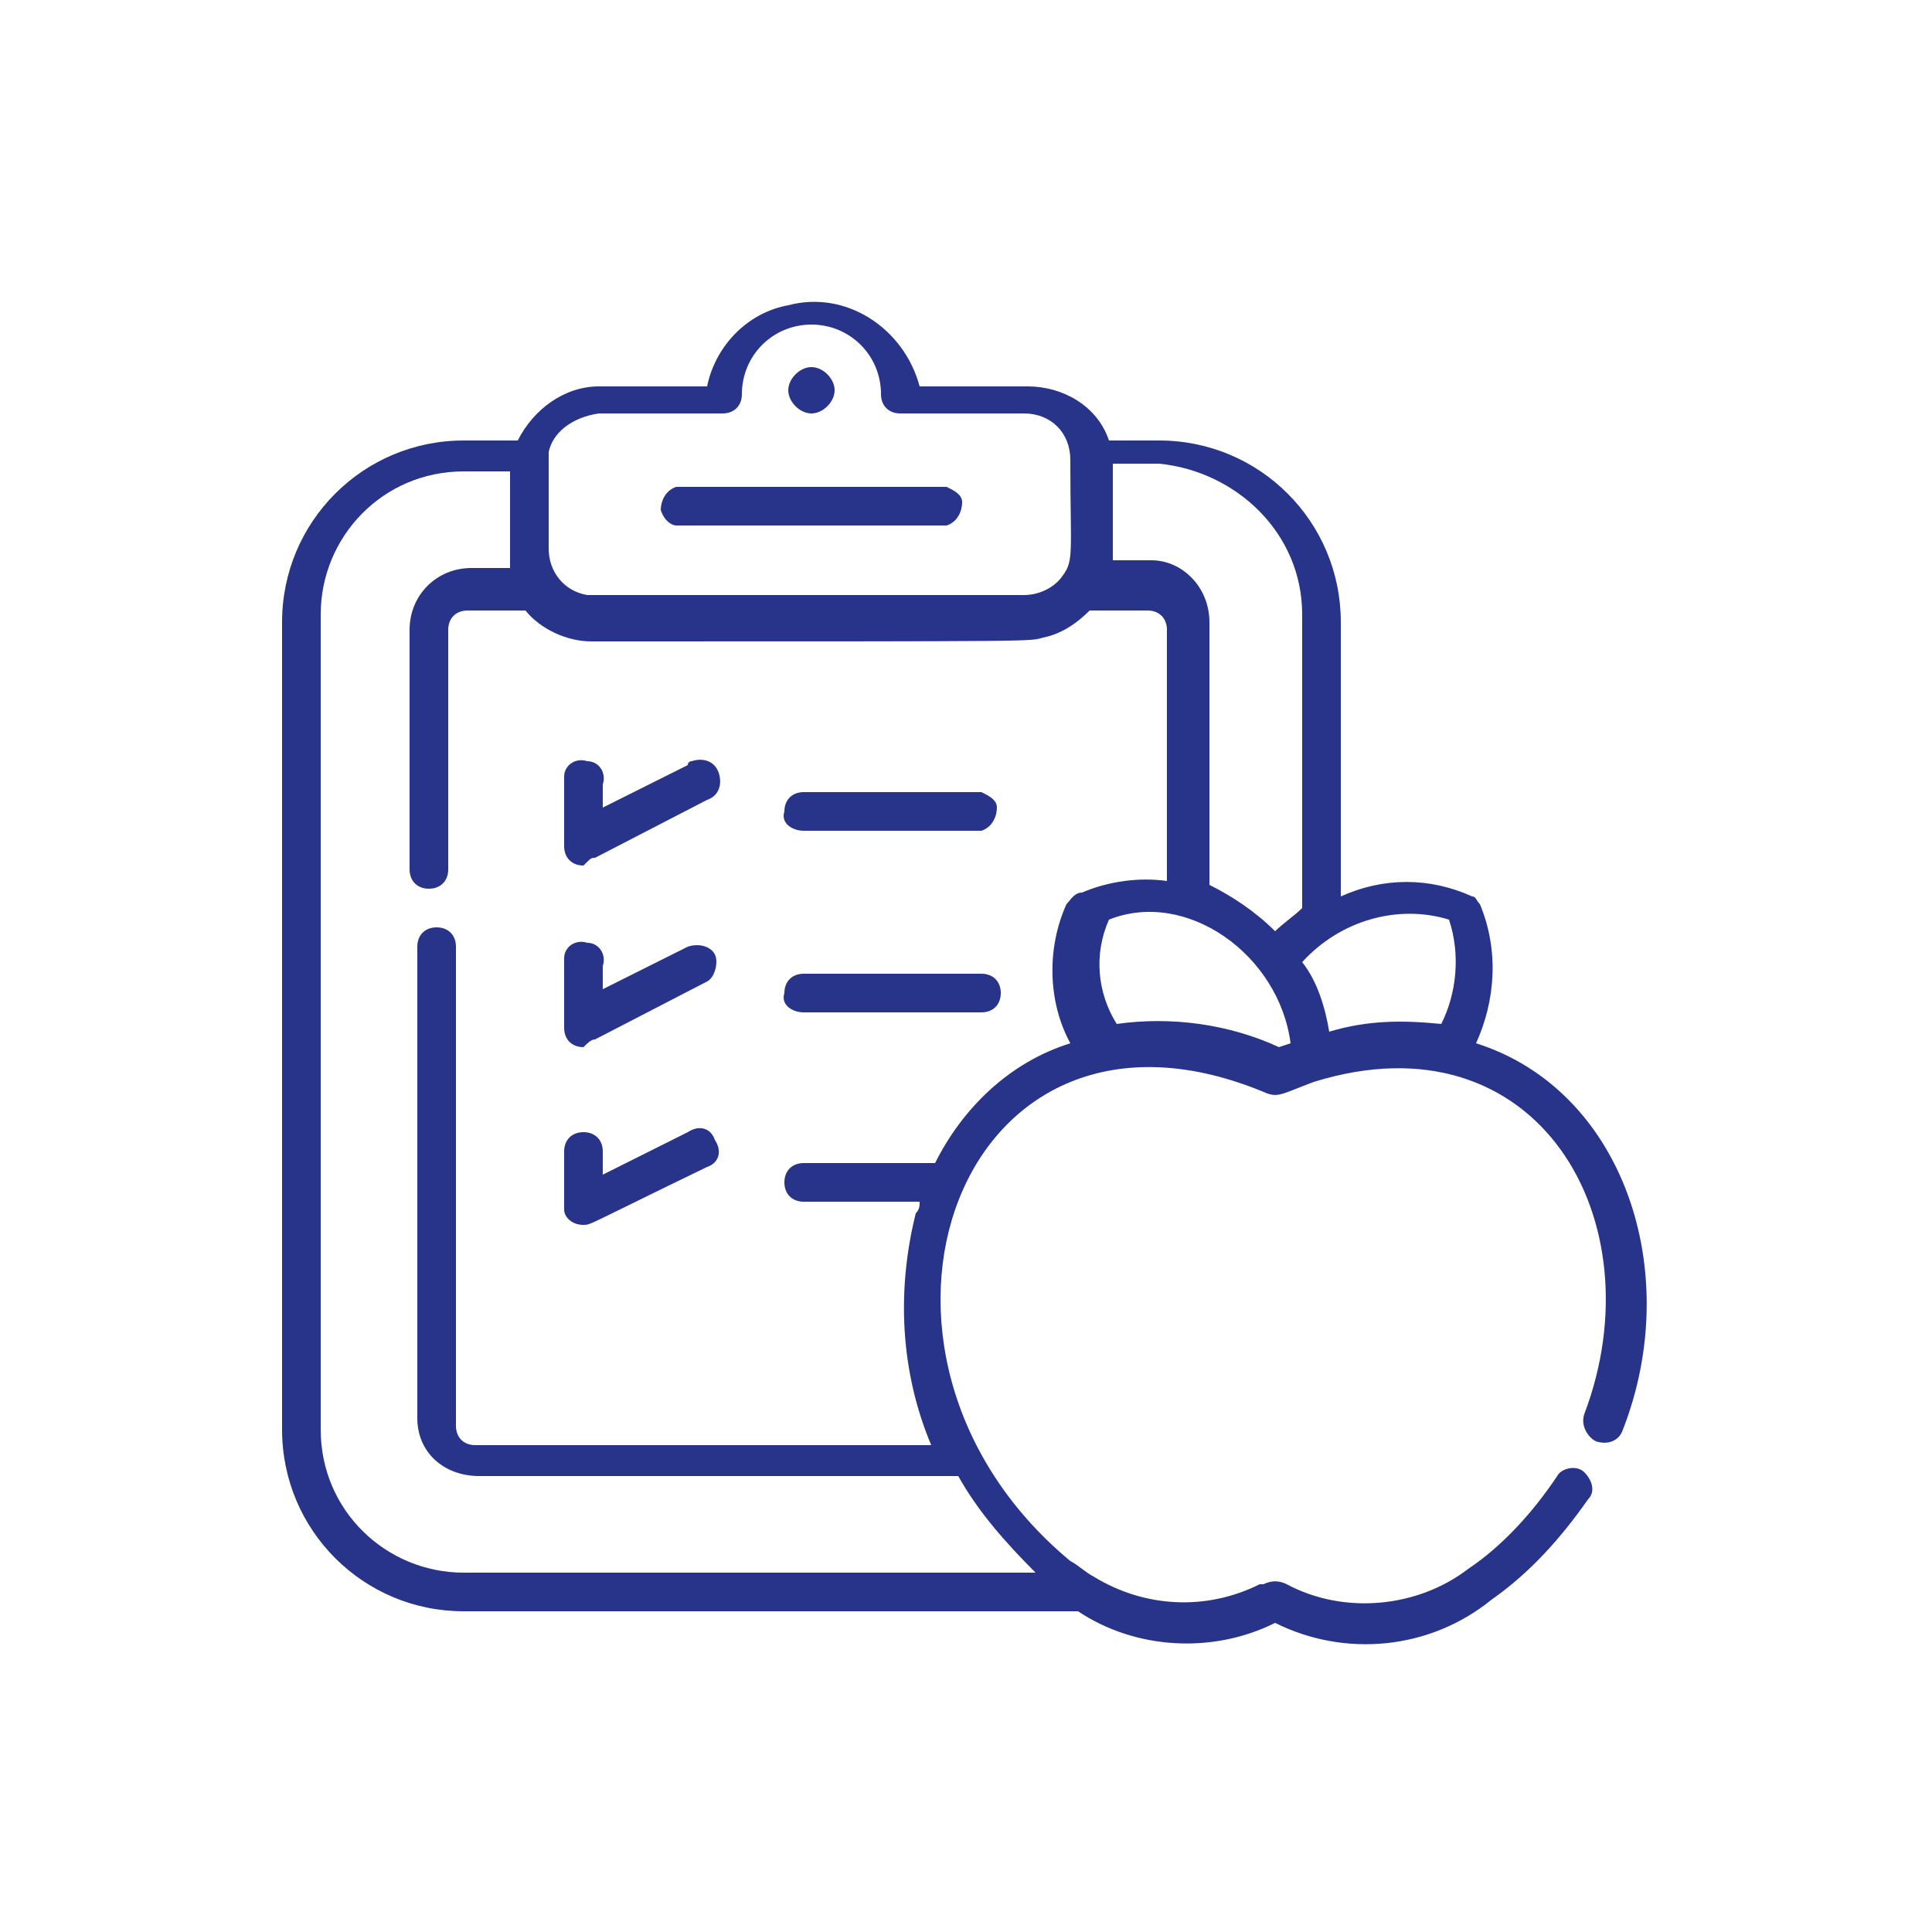 <?xml version="1.0" encoding="utf-8"?>
<!-- Generator: Adobe Illustrator 24.1.0, SVG Export Plug-In . SVG Version: 6.00 Build 0)  -->
<svg version="1.1" id="Capa_1" xmlns="http://www.w3.org/2000/svg" xmlns:xlink="http://www.w3.org/1999/xlink" x="0px" y="0px"
	 width="50px" height="50px" viewBox="0 0 50 50" style="enable-background:new 0 0 50 50;" xml:space="preserve">
<style type="text/css">
	.st0{opacity:0;}
	.st1{fill:#FFFFFF;}
	.st2{fill:#28338A;}
</style>
<g class="st0">
	<rect class="st1" width="50" height="50"/>
</g>
<path id="Trazado_460" class="st2" d="M21,10.7c0.3,0,0.6-0.3,0.6-0.6S21.3,9.5,21,9.5s-0.6,0.3-0.6,0.6l0,0
	C20.4,10.4,20.7,10.7,21,10.7z"/>
<path id="Trazado_461" class="st2" d="M17.5,13.6h7c0.3-0.1,0.4-0.4,0.4-0.6c0-0.2-0.2-0.3-0.4-0.4h-7c-0.3,0.1-0.4,0.4-0.4,0.6
	C17.2,13.5,17.4,13.6,17.5,13.6z"/>
<path id="Trazado_462" class="st2" d="M15.4,22.2l2.9-1.5c0.3-0.1,0.4-0.4,0.3-0.7c-0.1-0.3-0.4-0.4-0.7-0.3c0,0-0.1,0-0.1,0.1l0,0
	l-2.2,1.1v-0.6c0.1-0.3-0.1-0.6-0.4-0.6c-0.3-0.1-0.6,0.1-0.6,0.4c0,0.1,0,0.2,0,0.3v1.5c0,0.3,0.2,0.5,0.5,0.5l0,0
	C15.3,22.2,15.3,22.2,15.4,22.2L15.4,22.2z"/>
<path id="Trazado_463" class="st2" d="M20.8,21.5h4.6c0.3-0.1,0.4-0.4,0.4-0.6s-0.2-0.3-0.4-0.4h-4.6c-0.3,0-0.5,0.2-0.5,0.5l0,0
	C20.2,21.3,20.5,21.5,20.8,21.5L20.8,21.5L20.8,21.5L20.8,21.5z"/>
<path id="Trazado_464" class="st2" d="M15.4,26.9l2.9-1.5c0.2-0.1,0.3-0.5,0.2-0.7c-0.1-0.2-0.4-0.3-0.7-0.2l0,0l-2.2,1.1V25
	c0.1-0.3-0.1-0.6-0.4-0.6c-0.3-0.1-0.6,0.1-0.6,0.4c0,0.1,0,0.2,0,0.3v1.5c0,0.3,0.2,0.5,0.5,0.5l0,0C15.2,27,15.3,26.9,15.4,26.9
	L15.4,26.9z"/>
<path id="Trazado_465" class="st2" d="M20.8,26.2h4.6c0.3,0,0.5-0.2,0.5-0.5l0,0c0-0.3-0.2-0.5-0.5-0.5l0,0h-4.6
	c-0.3,0-0.5,0.2-0.5,0.5l0,0C20.2,26,20.5,26.2,20.8,26.2L20.8,26.2L20.8,26.2L20.8,26.2z"/>
<path id="Trazado_466" class="st2" d="M15.1,31.7c0.2,0,0.1,0,3.2-1.5c0.3-0.1,0.4-0.4,0.2-0.7l0,0c-0.1-0.3-0.4-0.4-0.7-0.2l0,0
	l-2.2,1.1v-0.6c0-0.3-0.2-0.5-0.5-0.5l0,0c-0.3,0-0.5,0.2-0.5,0.5v1.5C14.6,31.5,14.8,31.7,15.1,31.7L15.1,31.7L15.1,31.7z"/>
<path id="Trazado_467" class="st2" d="M12,41.7h15.9c1.5,1,3.5,1.1,5.1,0.3c1.8,0.9,4,0.7,5.6-0.6c1-0.7,1.8-1.6,2.5-2.6
	c0.2-0.2,0.1-0.5-0.1-0.7l0,0c-0.2-0.2-0.6-0.1-0.7,0.1l0,0l0,0c-0.6,0.9-1.4,1.8-2.3,2.4c-1.3,1-3.2,1.2-4.7,0.4
	c-0.2-0.1-0.4-0.1-0.6,0h-0.1c-1.4,0.7-3,0.6-4.3-0.2c-0.2-0.1-0.4-0.3-0.6-0.4c-6.5-5.4-2.9-15.5,5.1-12.1c0.3,0.1,0.4,0,1.2-0.3
	c5.8-1.8,8.9,3.6,7,8.6c-0.1,0.3,0.1,0.6,0.3,0.7c0.3,0.1,0.6,0,0.7-0.3c1.6-4.1,0-8.8-3.8-10c0.5-1.1,0.6-2.4,0.1-3.6
	c-0.1-0.1-0.1-0.2-0.2-0.2c-1.1-0.5-2.3-0.5-3.4,0v-7.1c0-2.6-2.1-4.7-4.7-4.7h-1.3c-0.3-0.9-1.2-1.4-2.1-1.4h-2.8
	c-0.4-1.5-1.9-2.5-3.4-2.1C19.3,8.1,18.5,9,18.3,10h-2.8c-0.9,0-1.7,0.6-2.1,1.4H12c-2.6,0-4.7,2.1-4.7,4.7l0,0V37
	C7.3,39.6,9.4,41.7,12,41.7z M33.4,27l-0.3,0.1c-1.3-0.6-2.8-0.8-4.2-0.6c-0.5-0.8-0.6-1.8-0.2-2.7C30.7,23,33.1,24.7,33.4,27z
	 M37.5,23.8c0.3,0.9,0.2,1.9-0.2,2.7c-1-0.1-1.9-0.1-2.9,0.2c-0.1-0.6-0.3-1.3-0.7-1.8C34.7,23.8,36.2,23.4,37.5,23.8z M33.7,15.9
	v7.6c-0.2,0.2-0.5,0.4-0.7,0.6c-0.5-0.5-1.1-0.9-1.7-1.2v-6.8c0-0.9-0.7-1.6-1.5-1.6h-1c0-0.1,0-0.2,0-0.4V12H30
	C32,12.2,33.7,13.8,33.7,15.9L33.7,15.9z M15.5,10.7h3.2c0.3,0,0.5-0.2,0.5-0.5c0-1,0.8-1.8,1.8-1.8s1.8,0.8,1.8,1.8
	c0,0.3,0.2,0.5,0.5,0.5h3.2c0.7,0,1.2,0.5,1.2,1.2c0,2.4,0.1,2.6-0.2,3c-0.2,0.3-0.6,0.5-1,0.5c-11.8,0-11.2,0-11.3,0
	c-0.6-0.1-1-0.6-1-1.2c0-2.5,0-2.3,0-2.5C14.3,11.2,14.8,10.8,15.5,10.7L15.5,10.7z M8.3,15.9c0-2,1.6-3.7,3.7-3.7h1.2v2.1
	c0,0.1,0,0.3,0,0.4h-1c-0.9,0-1.6,0.7-1.6,1.6l0,0v6.2c0,0.3,0.2,0.5,0.5,0.5s0.5-0.2,0.5-0.5l0,0l0,0v-6.2c0-0.3,0.2-0.5,0.5-0.5
	l0,0h1.5c0.4,0.5,1.1,0.8,1.7,0.8c12,0,11.3,0,11.7-0.1c0.5-0.1,0.9-0.4,1.2-0.7h1.5c0.3,0,0.5,0.2,0.5,0.5l0,0v6.5
	c-0.7-0.1-1.5,0-2.2,0.3c-0.2,0-0.3,0.2-0.4,0.3c-0.5,1.1-0.5,2.5,0.1,3.6c-1.6,0.5-2.8,1.7-3.5,3.1h-3.4c-0.3,0-0.5,0.2-0.5,0.5
	l0,0c0,0.3,0.2,0.5,0.5,0.5l0,0h3c0,0.1,0,0.2-0.1,0.3l0,0c-0.5,2-0.4,4.1,0.4,6H12.3c-0.3,0-0.5-0.2-0.5-0.5V24.5
	c0-0.3-0.2-0.5-0.5-0.5l0,0c-0.3,0-0.5,0.2-0.5,0.5v12.2c0,0.9,0.7,1.5,1.6,1.5h12.4c0.5,0.9,1.2,1.7,2,2.5H12c-2,0-3.7-1.6-3.7-3.7
	V15.9z"/>
</svg>
